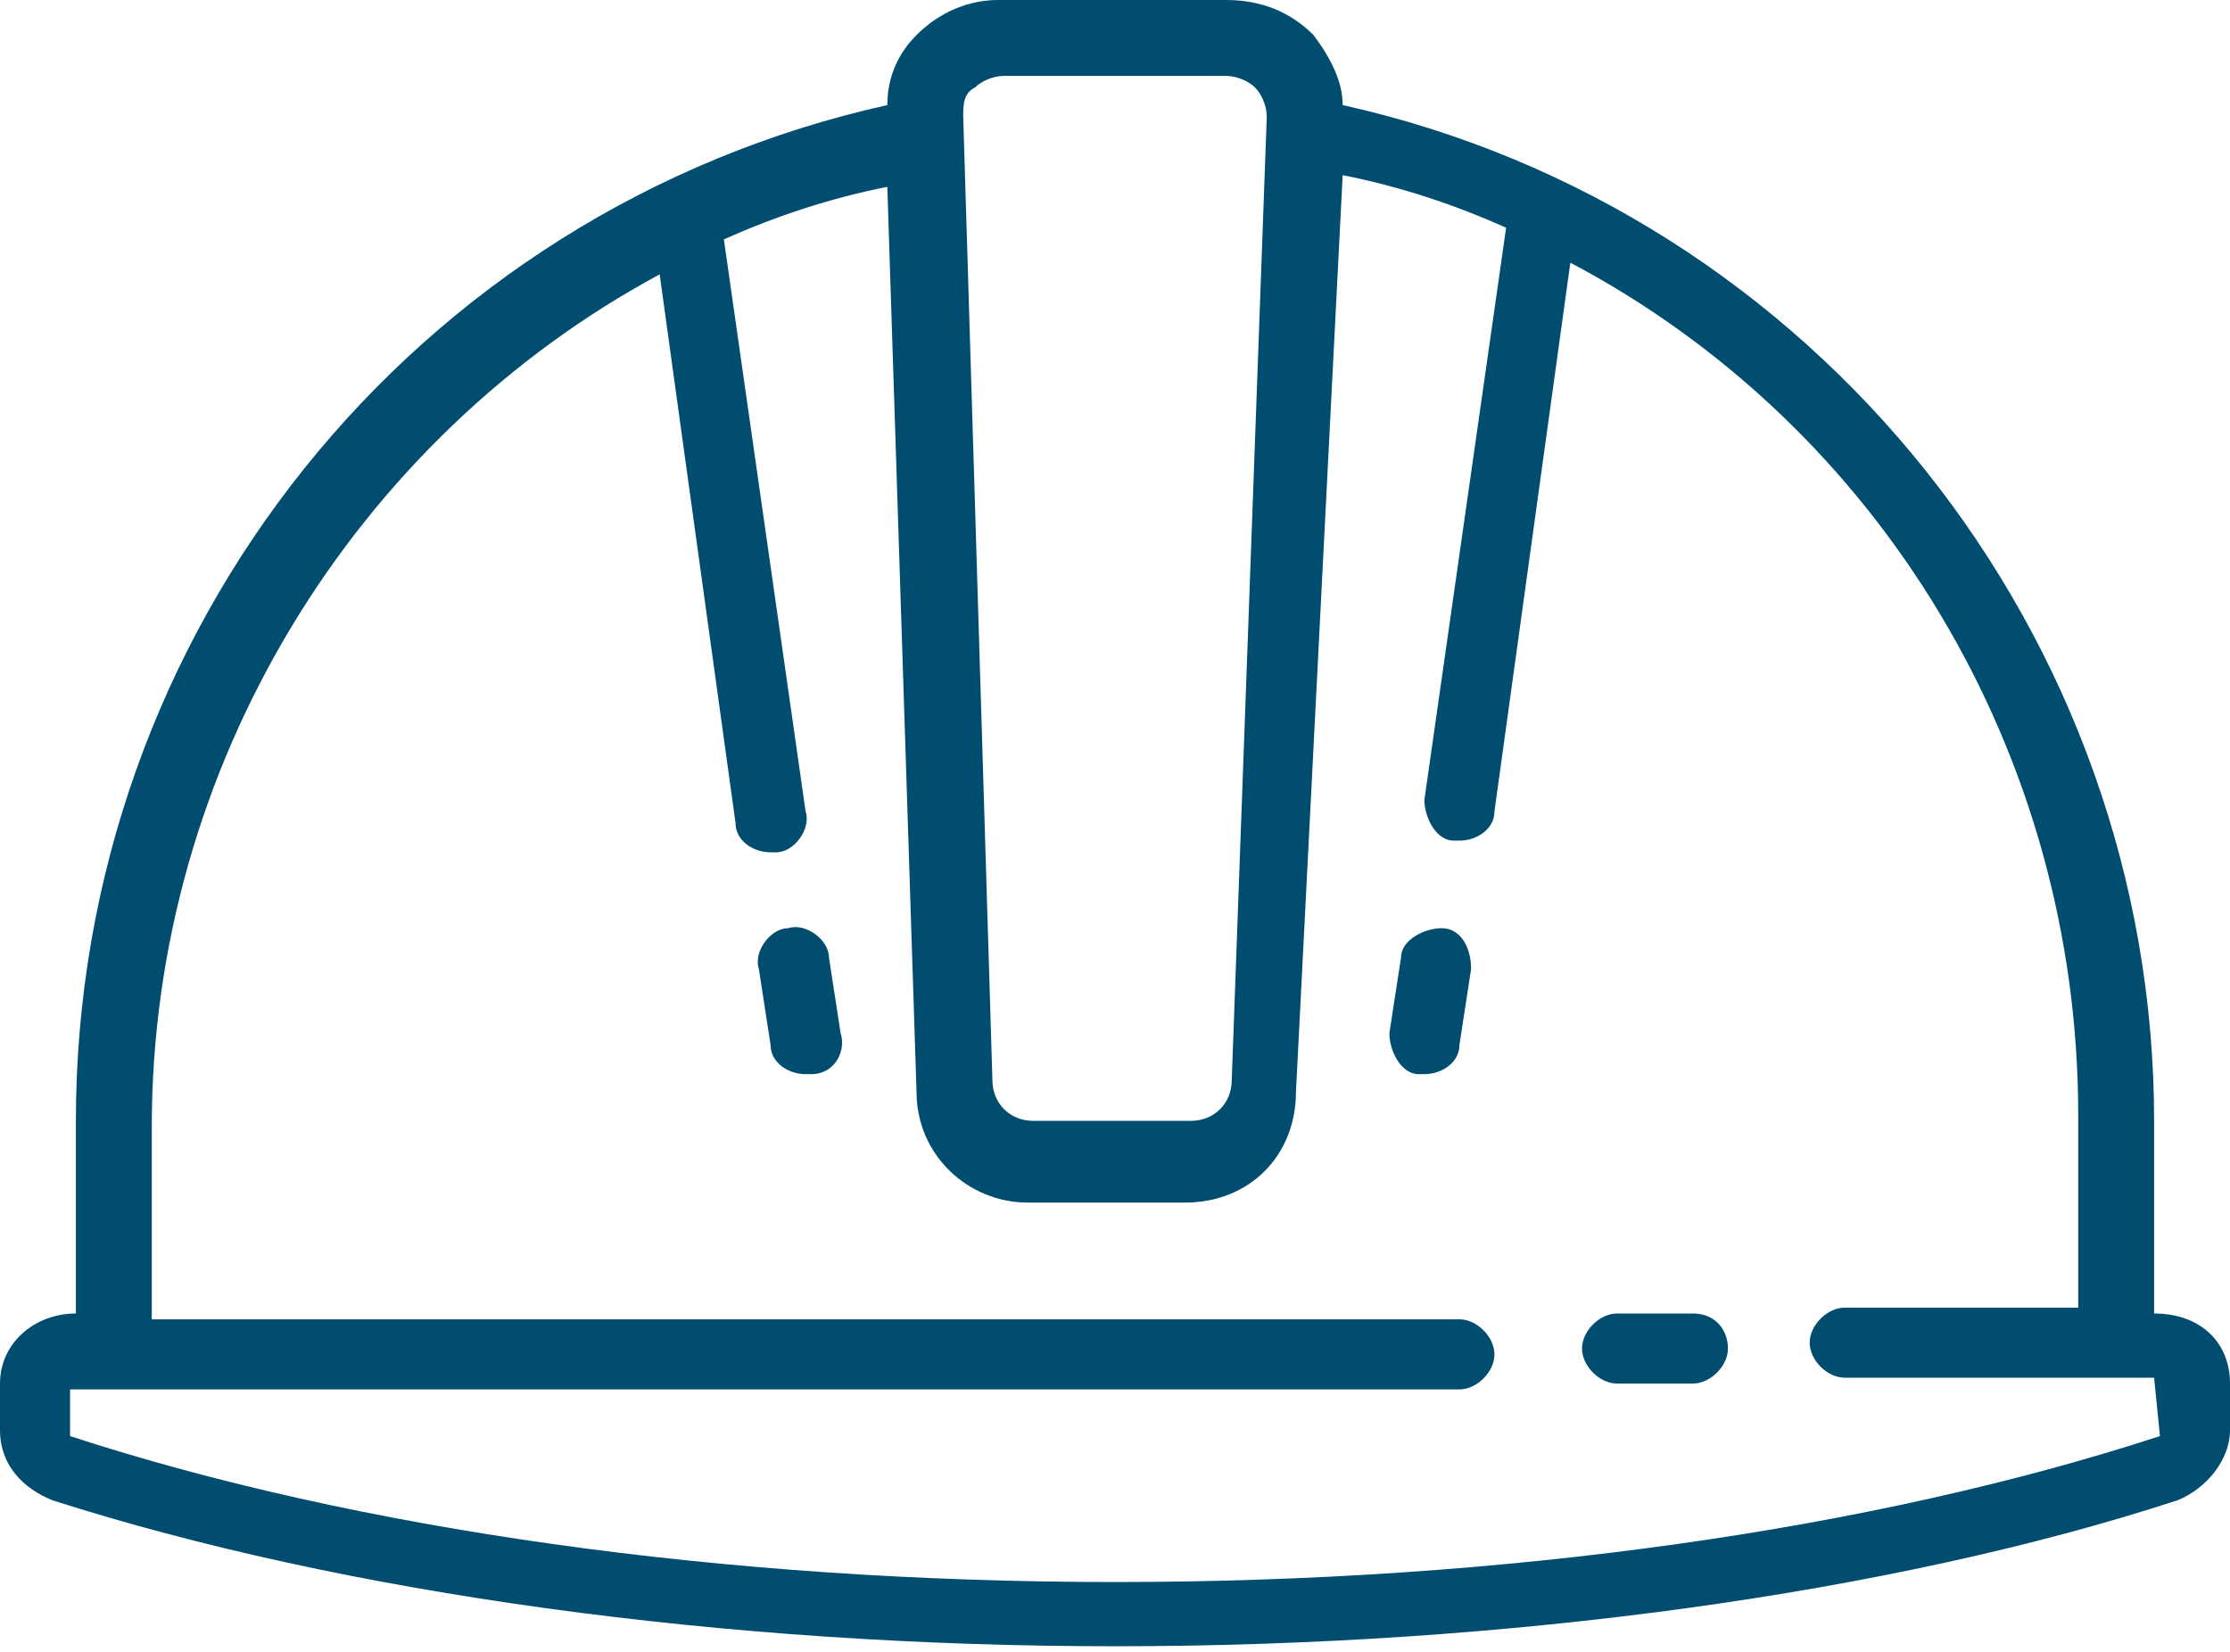 <?xml version="1.0" encoding="utf-8"?>
<!-- Generator: Adobe Illustrator 23.0.4, SVG Export Plug-In . SVG Version: 6.00 Build 0)  -->
<svg version="1.1" id="Calque_1" xmlns="http://www.w3.org/2000/svg" xmlns:xlink="http://www.w3.org/1999/xlink" x="0px" y="0px"
	 viewBox="0 0 38.2 28.3" style="enable-background:new 0 0 38.2 28.3;" xml:space="preserve">
<style type="text/css">
	.st0{fill:#004D70;}
</style>
<g>
	<g>
		<g>
			<path class="st0" d="M36.9,22.5L36.9,22.5l0-3.3c0-8.3-5.8-15.6-13.9-17.4c0-0.4-0.2-0.8-0.5-1.2C22.1,0.2,21.6,0,21,0h-3.9
				c-0.5,0-1,0.2-1.4,0.6c-0.3,0.3-0.5,0.7-0.5,1.2c-8.1,1.8-13.9,9-13.9,17.4v3.3h0C0.6,22.5,0,23,0,23.7v0.8c0,0.6,0.4,1,0.9,1.2
				c5,1.6,11.5,2.5,18.2,2.5s13.3-0.9,18.2-2.5c0.5-0.2,0.9-0.7,0.9-1.2v-0.8C38.2,23,37.7,22.5,36.9,22.5z M16.7,1.5
				c0.1-0.1,0.3-0.2,0.5-0.2H21c0.2,0,0.4,0.1,0.5,0.2c0.1,0.1,0.2,0.3,0.2,0.5l-0.6,16.5c0,0.4-0.3,0.7-0.7,0.7h-2.7
				c-0.4,0-0.7-0.3-0.7-0.7L16.5,2C16.5,1.8,16.5,1.6,16.7,1.5z M37,24.6C37,24.6,37,24.6,37,24.6c-4.9,1.6-11.2,2.5-17.9,2.5
				s-13-0.9-17.9-2.5c0,0,0,0,0,0v-0.8c0,0,0,0,0,0h23.8c0.3,0,0.6-0.3,0.6-0.6c0-0.3-0.3-0.6-0.6-0.6H2.6v-3.3
				c0-6.2,3.5-11.8,8.7-14.6l1.3,9.4c0,0.3,0.3,0.5,0.6,0.5c0,0,0.1,0,0.1,0c0.3,0,0.6-0.4,0.5-0.7l-1.4-9.8
				c0.9-0.4,1.8-0.7,2.8-0.9l0.5,15.5c0,1.1,0.9,1.9,1.9,1.9h2.7c1.1,0,1.9-0.8,1.9-1.9L23,3c1,0.2,1.9,0.5,2.8,0.9l-1.4,9.8
				c0,0.3,0.2,0.7,0.5,0.7c0,0,0.1,0,0.1,0c0.3,0,0.6-0.2,0.6-0.5l1.3-9.4c5.3,2.8,8.7,8.4,8.7,14.6v3.3h-4c-0.3,0-0.6,0.3-0.6,0.6
				c0,0.3,0.3,0.6,0.6,0.6h5.3c0,0,0,0,0,0L37,24.6L37,24.6z"/>
		</g>
	</g>
	<g>
		<g>
			<path class="st0" d="M29,22.5h-1.3c-0.3,0-0.6,0.3-0.6,0.6c0,0.3,0.3,0.6,0.6,0.6H29c0.3,0,0.6-0.3,0.6-0.6S29.4,22.5,29,22.5z"
				/>
		</g>
	</g>
	<g>
		<g>
			<path class="st0" d="M14.4,17.7l-0.2-1.3c0-0.3-0.4-0.6-0.7-0.5c-0.3,0-0.6,0.4-0.5,0.7l0.2,1.3c0,0.3,0.3,0.5,0.6,0.5
				c0,0,0.1,0,0.1,0C14.3,18.4,14.5,18,14.4,17.7z"/>
		</g>
	</g>
	<g>
		<g>
			<path class="st0" d="M24.7,15.9c-0.3,0-0.7,0.2-0.7,0.5l-0.2,1.3c0,0.3,0.2,0.7,0.5,0.7c0,0,0.1,0,0.1,0c0.3,0,0.6-0.2,0.6-0.5
				l0.2-1.3C25.2,16.2,25,15.9,24.7,15.9z"/>
		</g>
	</g>
</g>
</svg>
